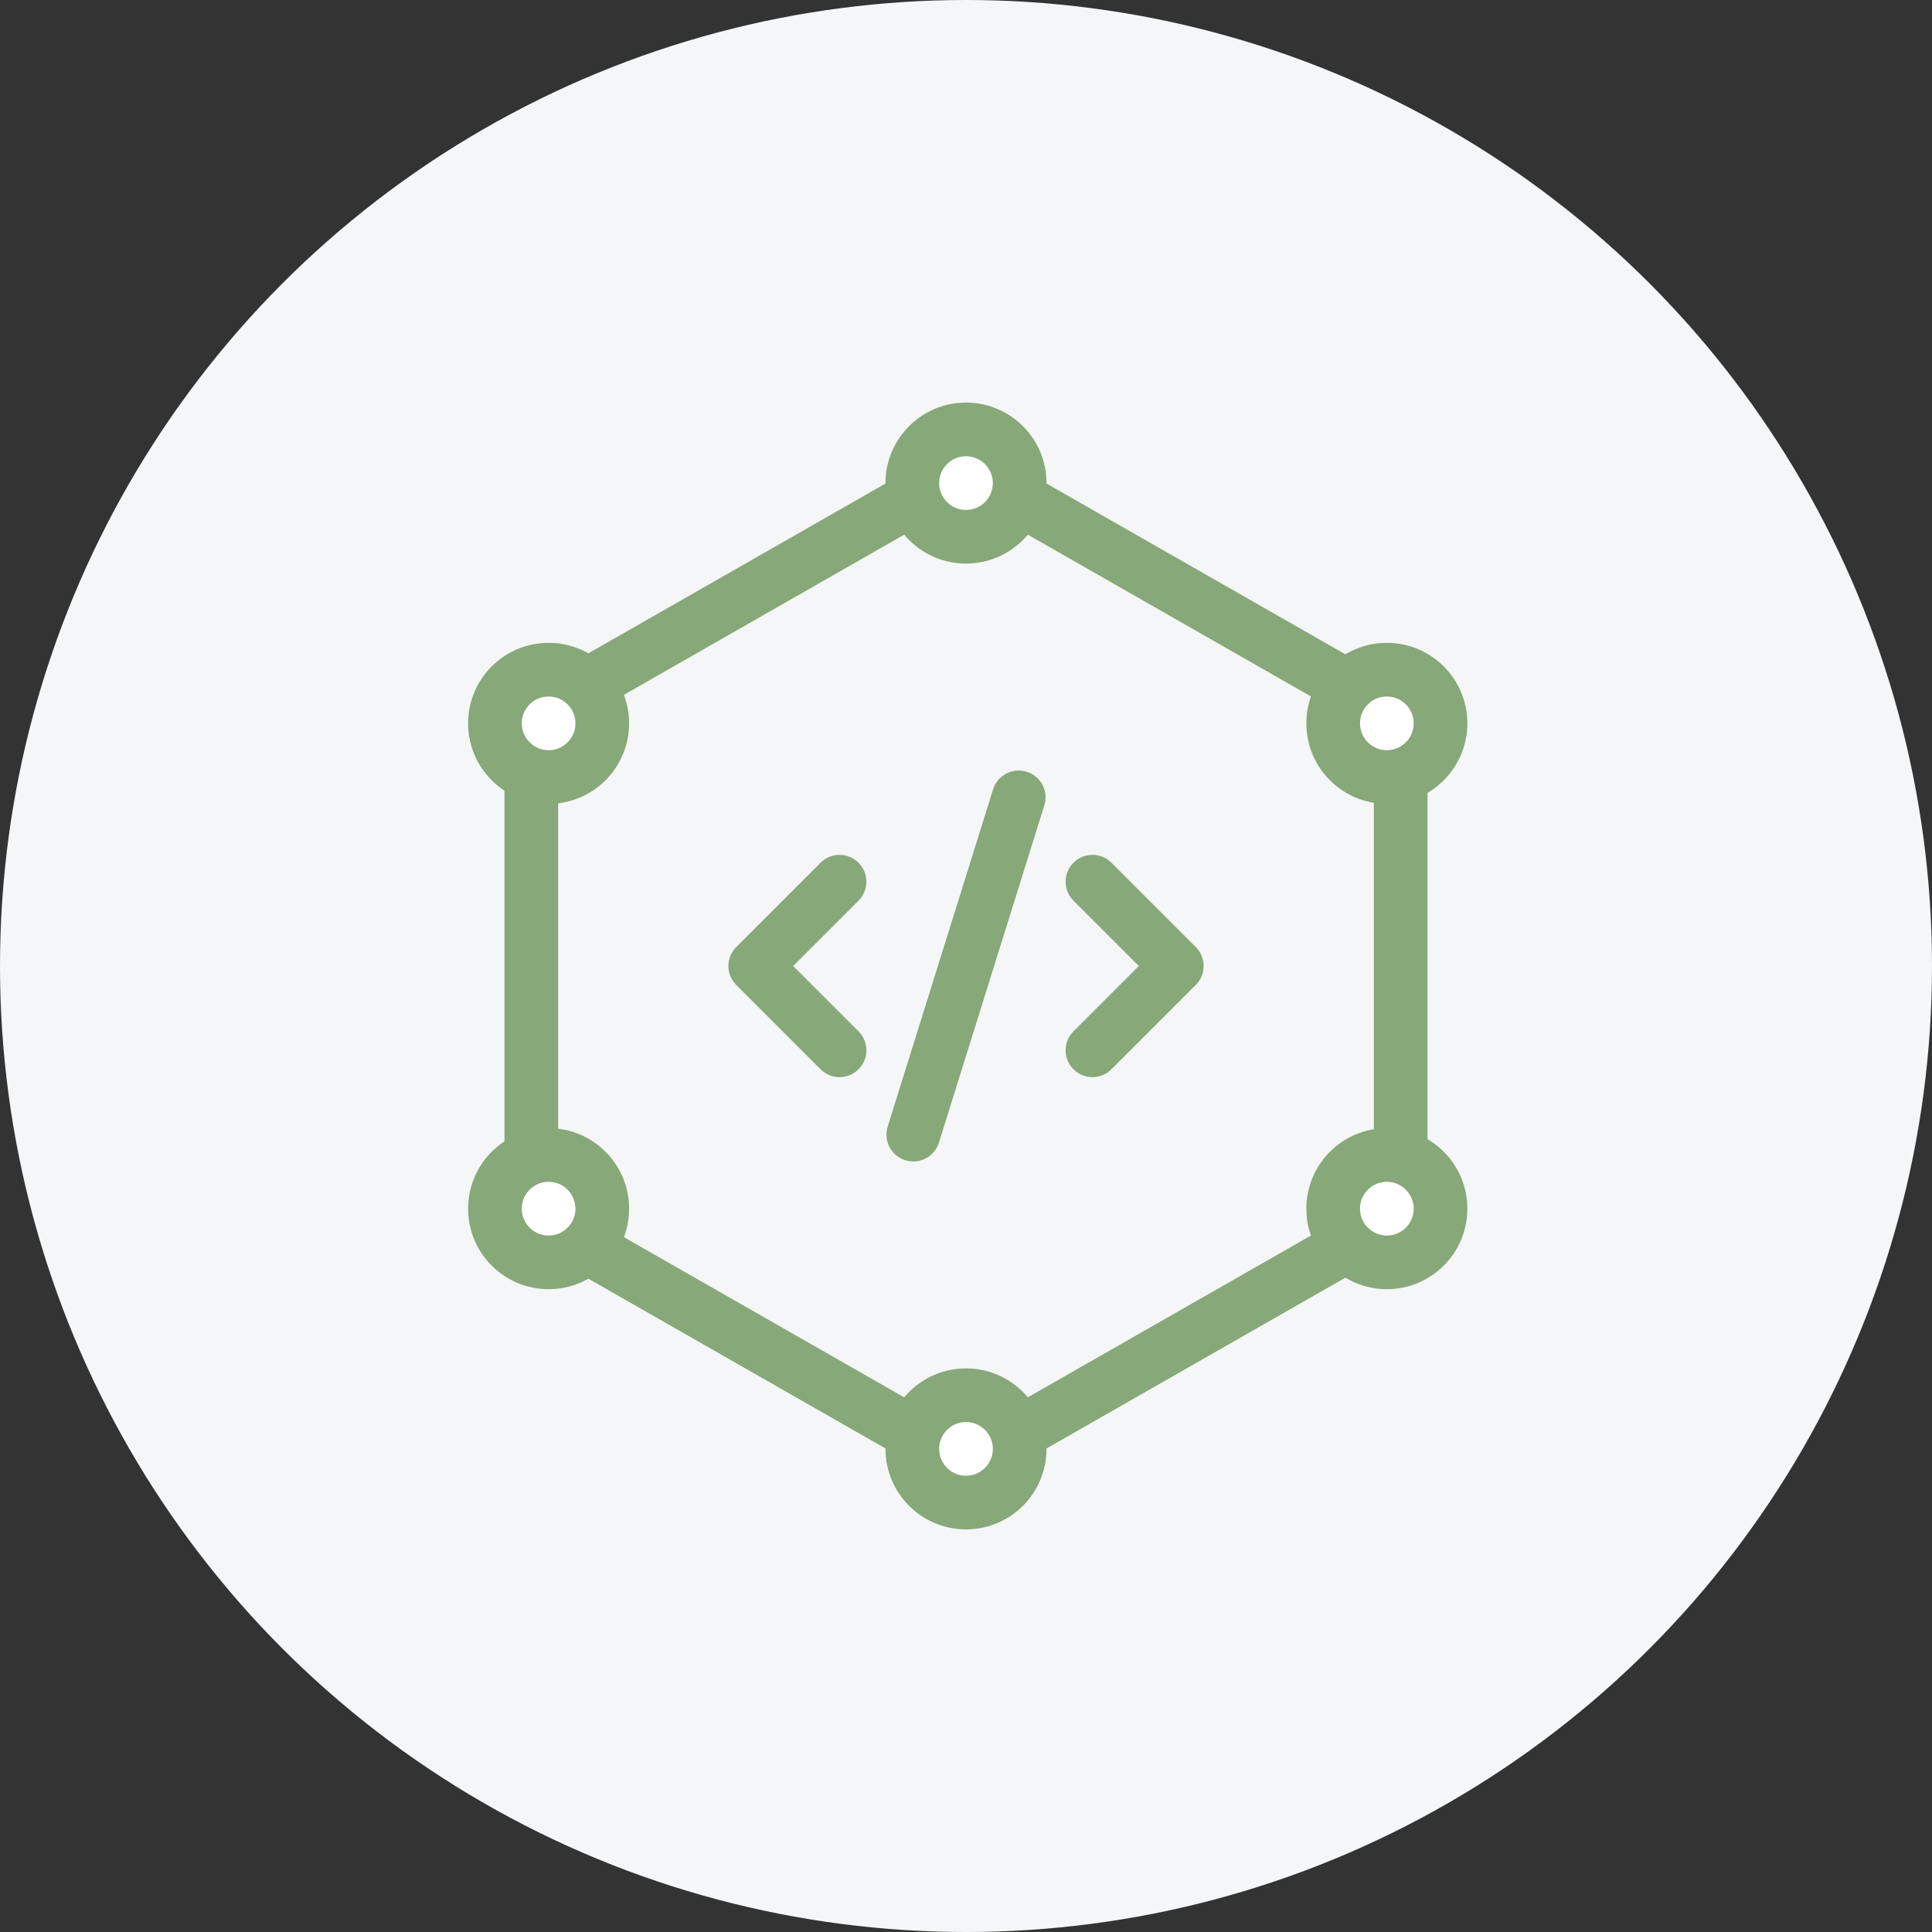 <svg width="72" height="72" viewBox="0 0 72 72" fill="none" xmlns="http://www.w3.org/2000/svg">
<rect x="0" y="0" width="72" height="72" fill="#333333" stroke="none"/>
<circle cx="36" cy="36" r="36" fill="#F4F6F7"/>
<path d="M52.2 43.2V28.8C52.199 28.169 52.033 27.549 51.717 27.002C51.401 26.456 50.947 26.002 50.4 25.686L37.8 18.486C37.253 18.17 36.632 18.004 36 18.004C35.368 18.004 34.747 18.17 34.2 18.486L21.6 25.686C21.053 26.002 20.599 26.456 20.283 27.002C19.967 27.549 19.801 28.169 19.8 28.8V43.2C19.801 43.831 19.967 44.451 20.283 44.998C20.599 45.544 21.053 45.998 21.6 46.314L34.2 53.514C34.747 53.83 35.368 53.996 36 53.996C36.632 53.996 37.253 53.83 37.8 53.514L50.4 46.314C50.947 45.998 51.401 45.544 51.717 44.998C52.033 44.451 52.199 43.831 52.2 43.2Z" stroke="#87A878" stroke-width="2" stroke-linecap="round" stroke-linejoin="round"/>
<circle cx="36" cy="53.996" r="2" fill="white" stroke="#87A878" stroke-width="2"/>
<circle cx="36" cy="18.003" r="2" fill="white" stroke="#87A878" stroke-width="2"/>
<circle cx="51.684" cy="26.957" r="2" fill="white" stroke="#87A878" stroke-width="2"/>
<circle cx="51.684" cy="45.044" r="2" fill="white" stroke="#87A878" stroke-width="2"/>
<circle cx="20.445" cy="26.957" r="2" fill="white" stroke="#87A878" stroke-width="2"/>
<circle cx="20.445" cy="45.044" r="2" fill="white" stroke="#87A878" stroke-width="2"/>
<path d="M40.713 39.142L43.855 36L40.713 32.858" stroke="#87A878" stroke-width="2" stroke-linecap="round" stroke-linejoin="round"/>
<path d="M31.287 32.858L28.145 36L31.287 39.142" stroke="#87A878" stroke-width="2" stroke-linecap="round" stroke-linejoin="round"/>
<path d="M37.964 29.716L34.036 42.284" stroke="#87A878" stroke-width="2" stroke-linecap="round" stroke-linejoin="round"/>
</svg>
